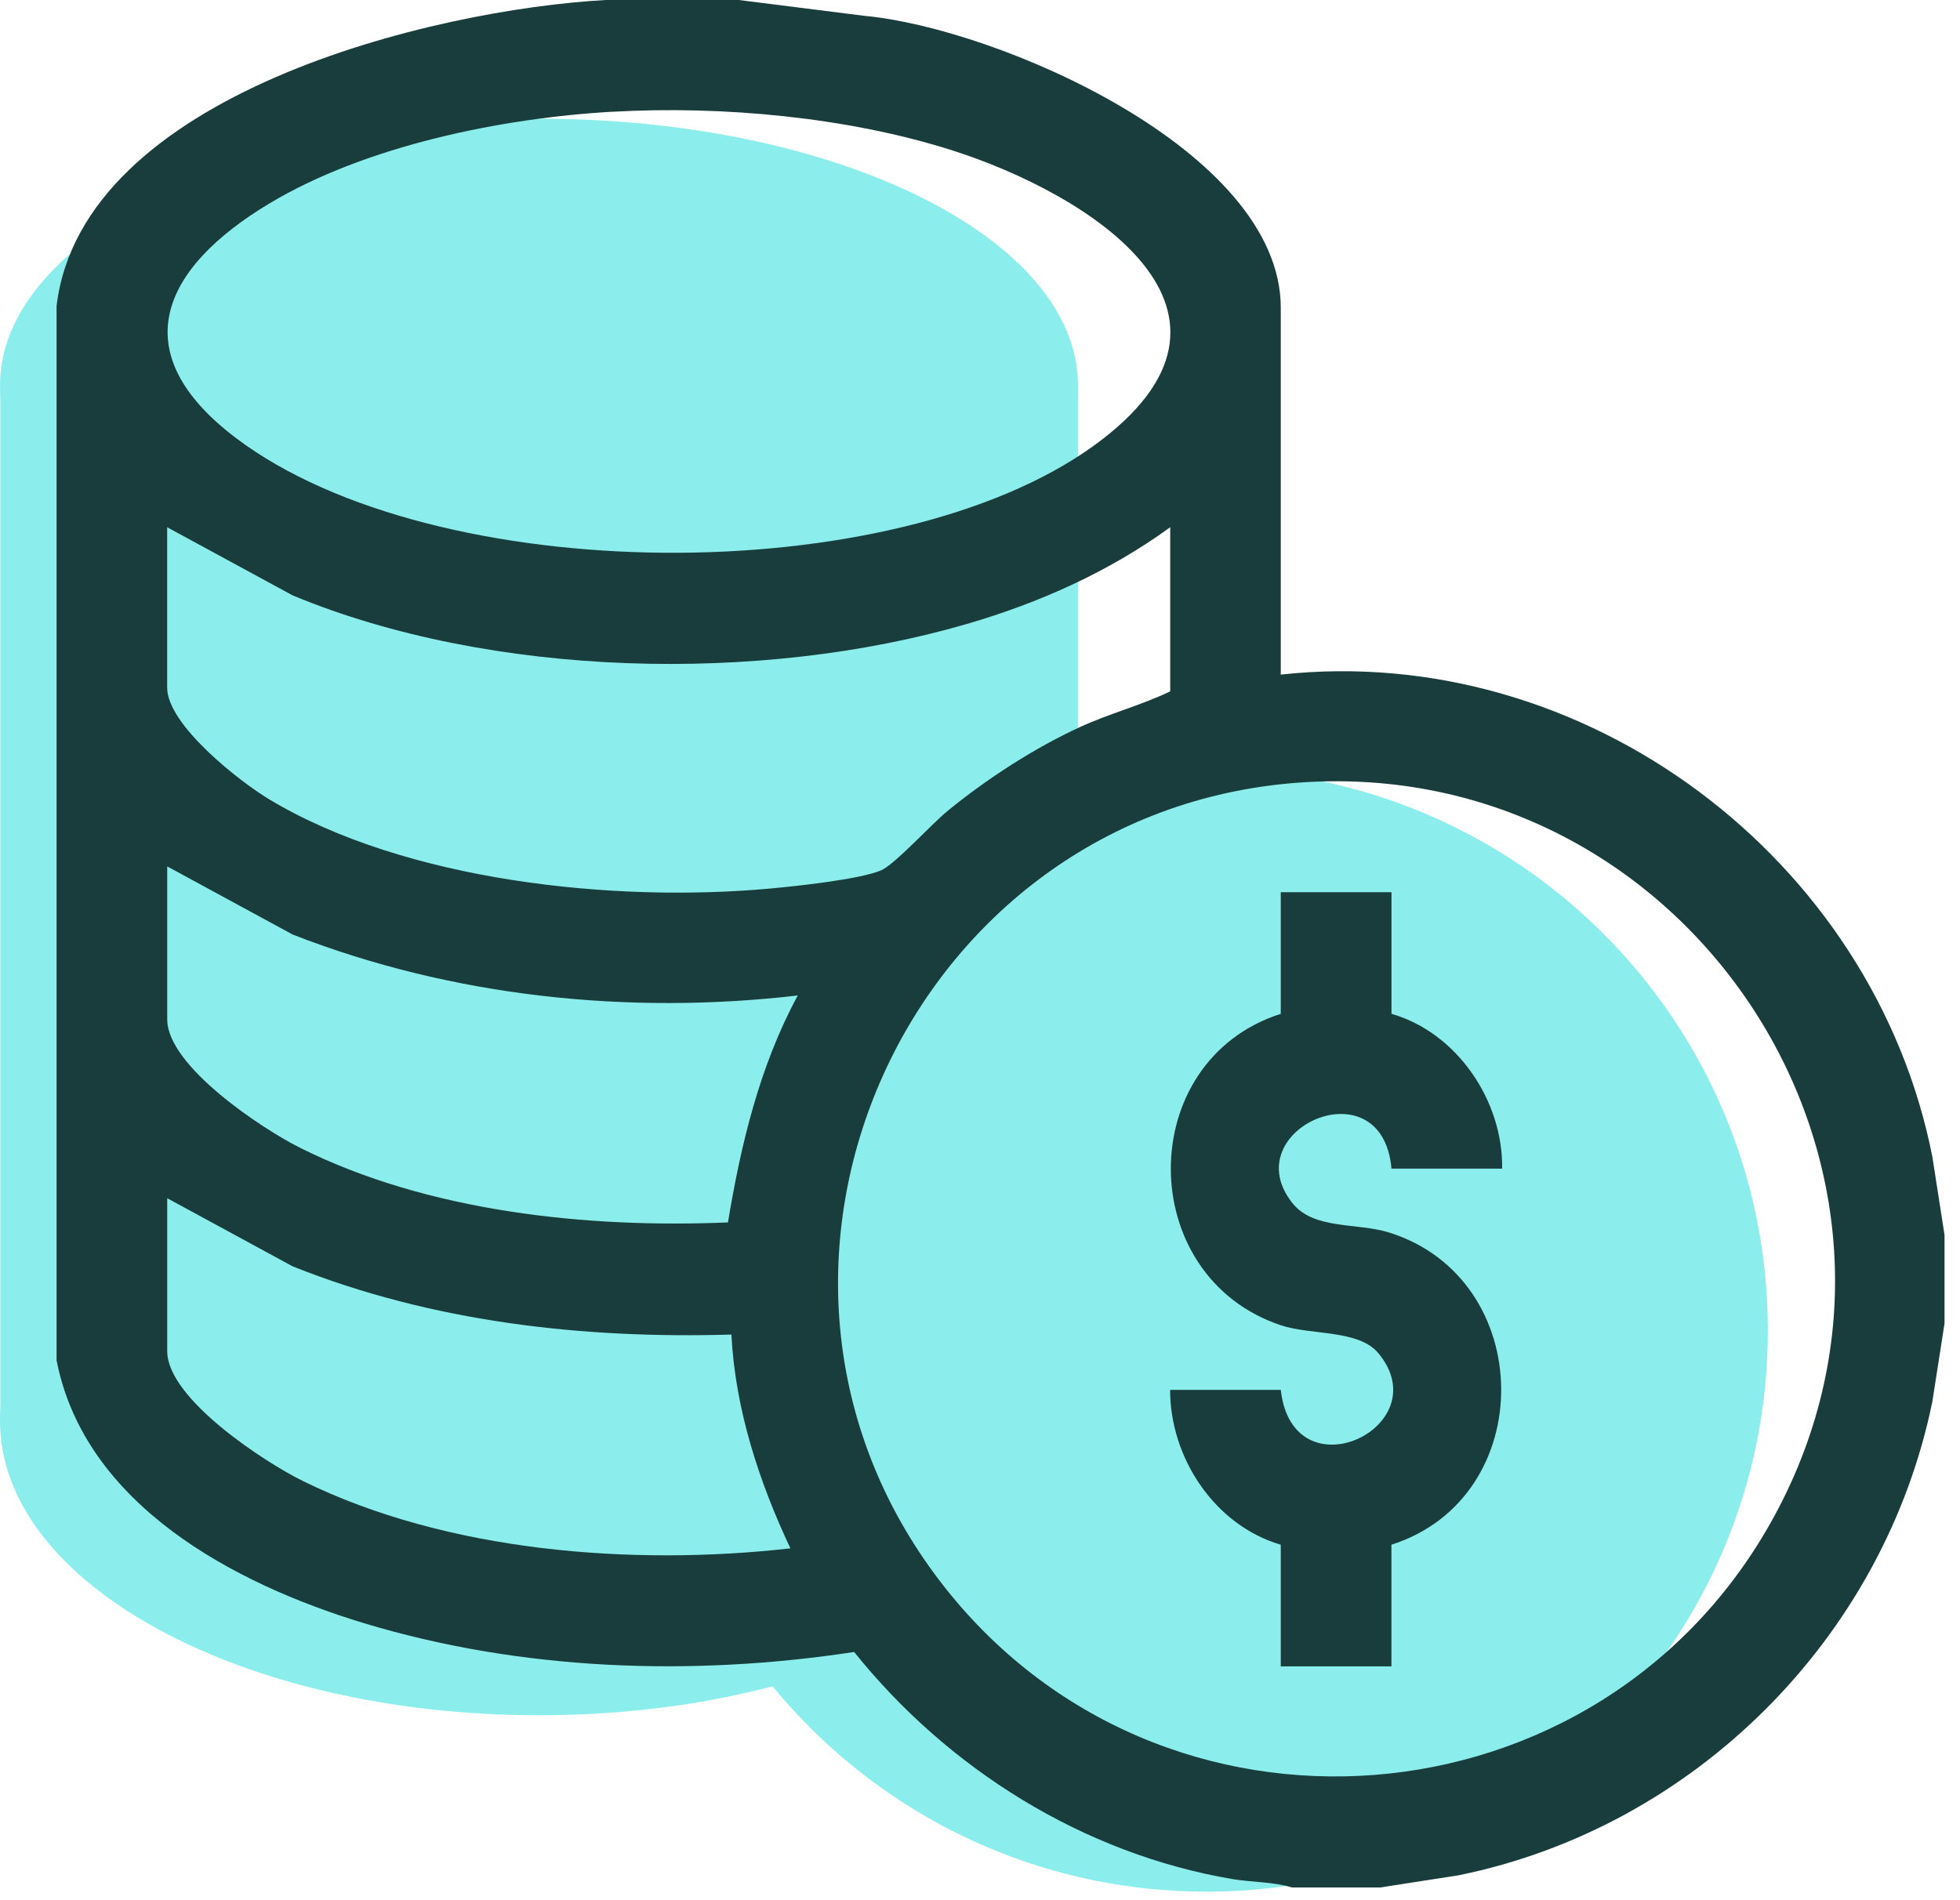 <svg width="66" height="64" viewBox="0 0 66 64" fill="none" xmlns="http://www.w3.org/2000/svg">
<path d="M36.298 13.184H0.012V47.914H36.298V13.184Z" fill="#8CEEEC"/>
<path d="M18.15 21.97C28.174 21.97 36.3 17.947 36.3 12.984C36.3 8.021 28.174 3.998 18.15 3.998C8.126 3.998 0 8.021 0 12.984C0 17.947 8.126 21.97 18.15 21.97Z" fill="#8CEEEC"/>
<path d="M18.15 57.772C28.174 57.772 36.3 53.335 36.3 47.863C36.3 42.391 28.174 37.955 18.15 37.955C8.126 37.955 0 42.391 0 47.863C0 53.335 8.126 57.772 18.15 57.772Z" fill="#8CEEEC"/>
<path d="M40.631 63.713C51.068 63.713 59.53 55.252 59.53 44.814C59.53 34.376 51.068 25.915 40.631 25.915C30.193 25.915 21.732 34.376 21.732 44.814C21.732 55.252 30.193 63.713 40.631 63.713Z" fill="#8CEEEC"/>
<path d="M24.877 0L29.121 0.535C33.559 0.947 43.128 5.053 43.128 10.366V22.721C53.364 21.599 63.092 28.911 65.069 38.962L65.479 41.594V44.573L65.069 47.206C63.446 55.156 57.063 61.546 49.113 63.162L46.481 63.571H43.502C42.875 63.378 42.148 63.398 41.488 63.287C36.469 62.432 31.917 59.575 28.762 55.64C23.297 56.473 17.546 56.273 12.24 54.665C7.89 53.345 2.854 50.684 1.905 45.816V10.306C2.76 3.162 14.607 0.313 20.407 0H24.877ZM20.631 3.762C16.874 3.976 12.307 4.911 9.07 6.854C5.472 9.012 4.109 11.854 7.95 14.757C14.641 19.809 30.06 19.916 36.84 15.005C43.044 10.511 36.647 6.522 32.052 5.06C28.538 3.943 24.308 3.555 20.631 3.764V3.762ZM39.405 17.758C37.343 19.258 34.995 20.306 32.545 21.019C25.616 23.037 16.549 22.834 9.853 20.053L5.629 17.758V23.16C5.629 24.412 8.059 26.317 9.068 26.924C13.661 29.679 20.672 30.409 25.929 29.927C26.801 29.848 28.93 29.622 29.665 29.316C30.122 29.125 31.38 27.745 31.895 27.324C33.21 26.245 34.831 25.192 36.38 24.482C37.37 24.027 38.425 23.757 39.405 23.285V17.758ZM43.725 26.36C30.58 27.319 23.591 42.716 31.654 53.258C39.039 62.911 53.942 61.726 59.744 51.071C66.083 39.424 56.864 25.402 43.725 26.36ZM5.631 29.181V34.335C5.631 35.908 8.839 38.029 10.116 38.665C14.427 40.814 19.754 41.372 24.513 41.172C24.947 38.547 25.58 35.898 26.864 33.528C21.146 34.195 15.217 33.569 9.855 31.476L5.631 29.181ZM5.631 40.356V45.51C5.631 47.107 8.902 49.243 10.2 49.882C15.062 52.273 21.296 52.75 26.616 52.15C25.556 49.898 24.756 47.456 24.629 44.949C19.61 45.098 14.525 44.52 9.853 42.651L5.629 40.356H5.631Z" fill="#193D3C"/>
<path d="M46.856 30.05V34.147C49.06 34.778 50.618 37.076 50.582 39.361H46.856C46.548 35.819 41.553 38.049 43.521 40.522C44.236 41.423 45.696 41.177 46.758 41.507C51.755 43.051 51.84 50.438 46.854 52.027V56.124H43.128V52.027C40.903 51.377 39.398 49.096 39.402 46.813H43.128C43.533 50.409 48.475 48.058 46.413 45.575C45.749 44.776 44.152 44.978 43.131 44.636C38.196 42.984 38.186 35.727 43.128 34.147V30.05H46.856Z" fill="#193D3C"/>
</svg>
